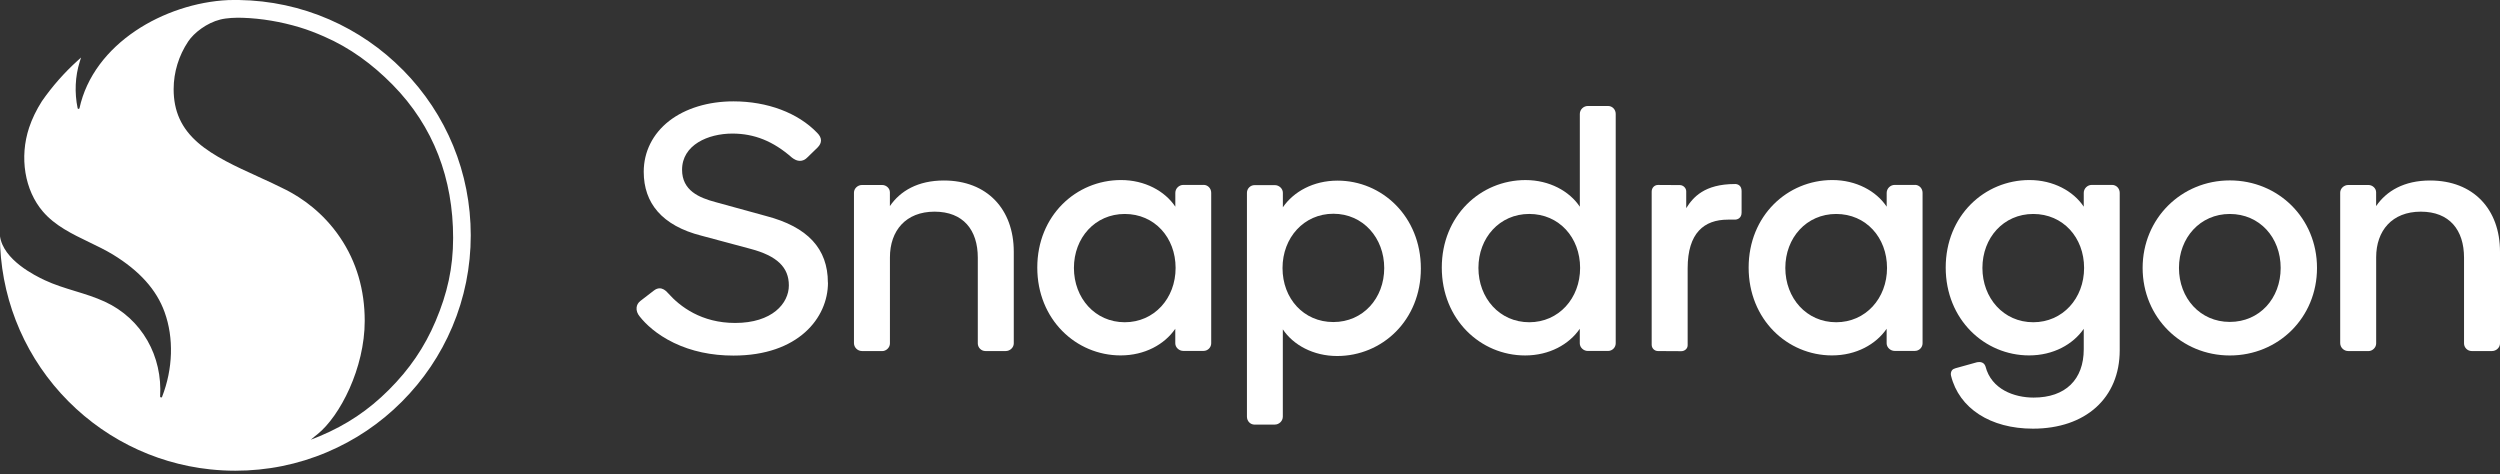 <svg width="116" height="22" viewBox="0 0 116 22" fill="none" xmlns="http://www.w3.org/2000/svg">
<rect x="0" y="0" width="116" height="22" fill="#333333" stroke="none"/>
<g clip-path="url(#clip0_793_18)">
<path d="M98.003 8.58H97.055C96.863 8.58 96.686 8.741 96.686 8.949V9.59C96.206 8.867 95.273 8.354 94.166 8.354C92.08 8.354 90.281 10.007 90.281 12.415C90.281 14.822 92.08 16.491 94.151 16.491C95.275 16.491 96.19 15.978 96.686 15.257V16.205C96.686 17.61 95.839 18.448 94.36 18.448C93.461 18.448 92.4 18.067 92.127 17.003C92.082 16.869 91.98 16.798 91.834 16.798C91.803 16.798 91.77 16.8 91.735 16.808C91.735 16.808 90.807 17.065 90.739 17.085C90.671 17.104 90.609 17.131 90.568 17.187C90.522 17.255 90.506 17.346 90.528 17.434C90.902 18.948 92.358 19.89 94.327 19.89C96.774 19.89 98.355 18.463 98.355 16.253V8.949C98.355 8.741 98.195 8.58 98.003 8.58ZM94.343 14.952C92.962 14.952 91.984 13.828 91.984 12.432C91.984 11.036 92.962 9.928 94.343 9.928C95.723 9.928 96.702 11.019 96.702 12.432C96.702 13.845 95.707 14.952 94.343 14.952Z" fill="white"/>
<path d="M38.418 13.116C38.418 14.745 37.045 16.499 34.031 16.499C33.009 16.499 32.081 16.299 31.267 15.908C30.452 15.514 29.958 15.032 29.689 14.694C29.576 14.561 29.522 14.411 29.538 14.27C29.549 14.152 29.609 14.047 29.712 13.965L30.338 13.483C30.425 13.415 30.515 13.378 30.606 13.378C30.741 13.378 30.875 13.456 30.995 13.599C31.555 14.231 32.552 14.985 34.111 14.985C35.824 14.985 36.603 14.082 36.603 13.242C36.603 12.403 36.053 11.872 34.822 11.546L32.54 10.934C31.641 10.705 30.958 10.327 30.511 9.811C30.084 9.321 29.869 8.702 29.869 7.971C29.869 7.041 30.288 6.204 31.051 5.61C31.805 5.025 32.864 4.703 34.029 4.703C35.609 4.703 37.028 5.236 37.92 6.167C38.147 6.394 38.152 6.628 37.935 6.845L37.454 7.312C37.354 7.413 37.239 7.464 37.117 7.464C36.995 7.464 36.873 7.413 36.747 7.314C35.88 6.552 35.002 6.198 33.981 6.198C32.858 6.198 31.648 6.723 31.648 7.877C31.648 8.84 32.436 9.175 33.205 9.379L35.551 10.024C37.478 10.528 38.414 11.54 38.414 13.114L38.418 13.116Z" fill="white"/>
<path d="M39.992 16.288C39.8 16.288 39.624 16.127 39.624 15.92V8.937C39.624 8.745 39.8 8.584 39.992 8.584H40.938C41.114 8.584 41.291 8.73 41.291 8.922V9.563C41.772 8.858 42.592 8.375 43.795 8.375C45.802 8.375 47.039 9.707 47.039 11.682V15.935C47.039 16.127 46.862 16.288 46.67 16.288H45.722C45.53 16.288 45.37 16.127 45.37 15.935V11.956C45.37 10.672 44.695 9.821 43.363 9.821C42.031 9.821 41.293 10.703 41.293 11.94V15.937C41.293 16.129 41.116 16.29 40.94 16.29H39.994" fill="white"/>
<path d="M108.953 16.288C108.761 16.288 108.585 16.127 108.585 15.92V8.937C108.585 8.745 108.761 8.584 108.953 8.584H109.899C110.076 8.584 110.252 8.73 110.252 8.922V9.563C110.733 8.858 111.553 8.375 112.757 8.375C114.763 8.375 116 9.707 116 11.682V15.935C116 16.127 115.824 16.288 115.632 16.288H114.684C114.492 16.288 114.331 16.127 114.331 15.935V11.956C114.331 10.672 113.656 9.821 112.325 9.821C110.993 9.821 110.254 10.703 110.254 11.94V15.937C110.254 16.129 110.078 16.29 109.901 16.29H108.955" fill="white"/>
<path d="M55.849 8.58H54.903C54.711 8.58 54.535 8.741 54.535 8.949V9.59C54.054 8.867 53.122 8.354 52.015 8.354C49.929 8.354 48.13 10.007 48.13 12.415C48.13 14.822 49.927 16.491 51.997 16.491C53.122 16.491 54.037 15.978 54.533 15.255V15.929C54.533 16.121 54.709 16.282 54.901 16.282H55.847C56.039 16.282 56.2 16.121 56.2 15.929V8.947C56.2 8.737 56.039 8.578 55.847 8.578M52.189 14.952C50.809 14.952 49.83 13.828 49.83 12.432C49.83 11.036 50.809 9.928 52.189 9.928C53.569 9.928 54.548 11.019 54.548 12.432C54.548 13.845 53.554 14.952 52.189 14.952Z" fill="white"/>
<path d="M88.857 8.58H87.911C87.719 8.58 87.542 8.741 87.542 8.949V9.59C87.062 8.867 86.129 8.354 85.022 8.354C82.936 8.354 81.137 10.007 81.137 12.415C81.137 14.822 82.934 16.491 85.005 16.491C86.129 16.491 87.044 15.978 87.54 15.255V15.929C87.54 16.121 87.717 16.282 87.909 16.282H88.855C89.047 16.282 89.207 16.121 89.207 15.929V8.947C89.207 8.737 89.047 8.578 88.855 8.578M85.199 14.952C83.818 14.952 82.839 13.828 82.839 12.432C82.839 11.036 83.818 9.928 85.199 9.928C86.579 9.928 87.558 11.019 87.558 12.432C87.558 13.845 86.563 14.952 85.199 14.952Z" fill="white"/>
<path d="M58.208 19.7H59.154C59.346 19.7 59.523 19.539 59.523 19.332V15.282C60.004 16.005 60.936 16.519 62.043 16.519C64.129 16.519 65.928 14.865 65.928 12.458C65.928 10.05 64.131 8.381 62.06 8.381C60.936 8.381 60.021 8.895 59.525 9.618V8.943C59.525 8.751 59.348 8.59 59.156 8.59H58.21C58.018 8.59 57.858 8.751 57.858 8.943V19.334C57.858 19.543 58.018 19.702 58.21 19.702M61.868 9.918C63.249 9.918 64.228 11.043 64.228 12.438C64.228 13.834 63.249 14.943 61.868 14.943C60.488 14.943 59.509 13.851 59.509 12.438C59.509 11.025 60.504 9.918 61.868 9.918Z" fill="white"/>
<path d="M74.618 4.918H73.672C73.48 4.918 73.304 5.079 73.304 5.286V9.592C72.823 8.869 71.891 8.355 70.784 8.355C68.698 8.355 66.899 10.009 66.899 12.416C66.899 14.824 68.696 16.493 70.766 16.493C71.891 16.493 72.806 15.979 73.302 15.256V15.931C73.302 16.123 73.478 16.284 73.67 16.284H74.616C74.808 16.284 74.969 16.123 74.969 15.931V5.286C74.969 5.077 74.808 4.918 74.616 4.918M70.958 14.952C69.578 14.952 68.599 13.828 68.599 12.432C68.599 11.036 69.578 9.927 70.958 9.927C72.338 9.927 73.317 11.018 73.317 12.432C73.317 13.845 72.323 14.952 70.958 14.952Z" fill="white"/>
<path d="M103.463 8.371C101.217 8.371 99.418 10.137 99.418 12.432C99.418 14.727 101.215 16.494 103.463 16.494C105.712 16.494 107.509 14.743 107.509 12.432C107.509 10.122 105.712 8.371 103.463 8.371ZM103.463 14.937C102.083 14.937 101.104 13.83 101.104 12.432C101.104 11.035 102.083 9.928 103.463 9.928C104.844 9.928 105.823 11.019 105.823 12.432C105.823 13.845 104.844 14.937 103.463 14.937Z" fill="white"/>
<path d="M80.501 8.537C80.647 8.537 80.81 8.619 80.81 8.863V9.865C80.81 10.109 80.631 10.191 80.501 10.191H80.176C79.071 10.191 78.307 10.807 78.307 12.449V16.02C78.307 16.183 78.162 16.295 78.014 16.295L76.931 16.289C76.768 16.289 76.638 16.159 76.638 15.997V8.89C76.638 8.712 76.768 8.582 76.931 8.582L77.948 8.588C78.094 8.588 78.241 8.717 78.241 8.88V9.658C78.555 9.157 79.082 8.539 80.5 8.539L80.501 8.537Z" fill="white"/>
<path d="M18.701 3.253C17.714 2.252 16.565 1.463 15.281 0.903C13.956 0.327 12.544 0.023 11.086 -0H11.042C10.912 -0.004 10.78 -0 10.652 0.004H10.592C9.105 0.071 7.537 0.589 6.291 1.428C5.628 1.874 5.071 2.396 4.635 2.979C4.166 3.607 3.848 4.292 3.689 5.017C3.681 5.05 3.652 5.053 3.644 5.053C3.635 5.053 3.608 5.05 3.602 5.019C3.453 4.305 3.487 3.541 3.697 2.873L3.761 2.669L3.604 2.811C2.983 3.371 2.425 4.005 1.946 4.693C1.688 5.098 1.487 5.513 1.351 5.922C0.894 7.3 1.144 8.828 1.989 9.814C2.555 10.476 3.354 10.859 4.127 11.232C4.501 11.412 4.887 11.598 5.236 11.809C6.475 12.567 7.262 13.441 7.638 14.484C8.07 15.682 8.027 17.115 7.52 18.414C7.506 18.447 7.479 18.445 7.467 18.441C7.458 18.439 7.428 18.429 7.43 18.392C7.485 17.472 7.283 16.576 6.843 15.806C6.391 15.015 5.709 14.389 4.868 14C4.418 13.792 3.941 13.645 3.478 13.504C3.009 13.36 2.522 13.211 2.07 12.998C1.648 12.798 0.141 12.067 -0.004 10.941C0.002 13.651 1.006 16.247 2.824 18.253C4.631 20.244 7.091 21.498 9.753 21.779C10.14 21.82 10.534 21.841 10.92 21.841C12.395 21.841 13.826 21.552 15.171 20.982C16.472 20.432 17.641 19.645 18.643 18.641C19.647 17.636 20.434 16.469 20.985 15.169C21.555 13.821 21.843 12.391 21.843 10.918C21.843 8.029 20.727 5.303 18.697 3.247L18.701 3.253ZM20.215 14.893C19.695 16.122 18.994 17.138 18.046 18.086C17.098 19.034 16.08 19.713 14.849 20.232C14.708 20.292 14.564 20.349 14.419 20.403C14.494 20.335 14.648 20.215 14.727 20.151C15.782 19.305 16.923 17.072 16.923 14.889C16.923 13.447 16.541 12.146 15.786 11.028C14.993 9.851 13.988 9.177 13.285 8.816C12.856 8.597 12.407 8.392 11.972 8.194L11.961 8.188C10.957 7.731 9.919 7.259 9.189 6.624C8.417 5.953 8.057 5.162 8.057 4.138C8.057 3.353 8.295 2.578 8.733 1.923C9.004 1.516 9.603 1.06 10.22 0.907C10.528 0.829 10.931 0.816 11.249 0.825C12.141 0.853 13.042 1.01 13.897 1.266C14.291 1.384 14.661 1.529 15.037 1.694C16.249 2.221 17.278 2.981 18.211 3.925C20.128 5.87 21.025 8.306 21.025 11.038C21.025 12.431 20.754 13.62 20.215 14.892V14.893Z" fill="white"/>
</g>
<defs>
<clipPath id="clip0_793_18">
<rect width="116" height="21.847" fill="white"/>
</clipPath>
</defs>
</svg>
